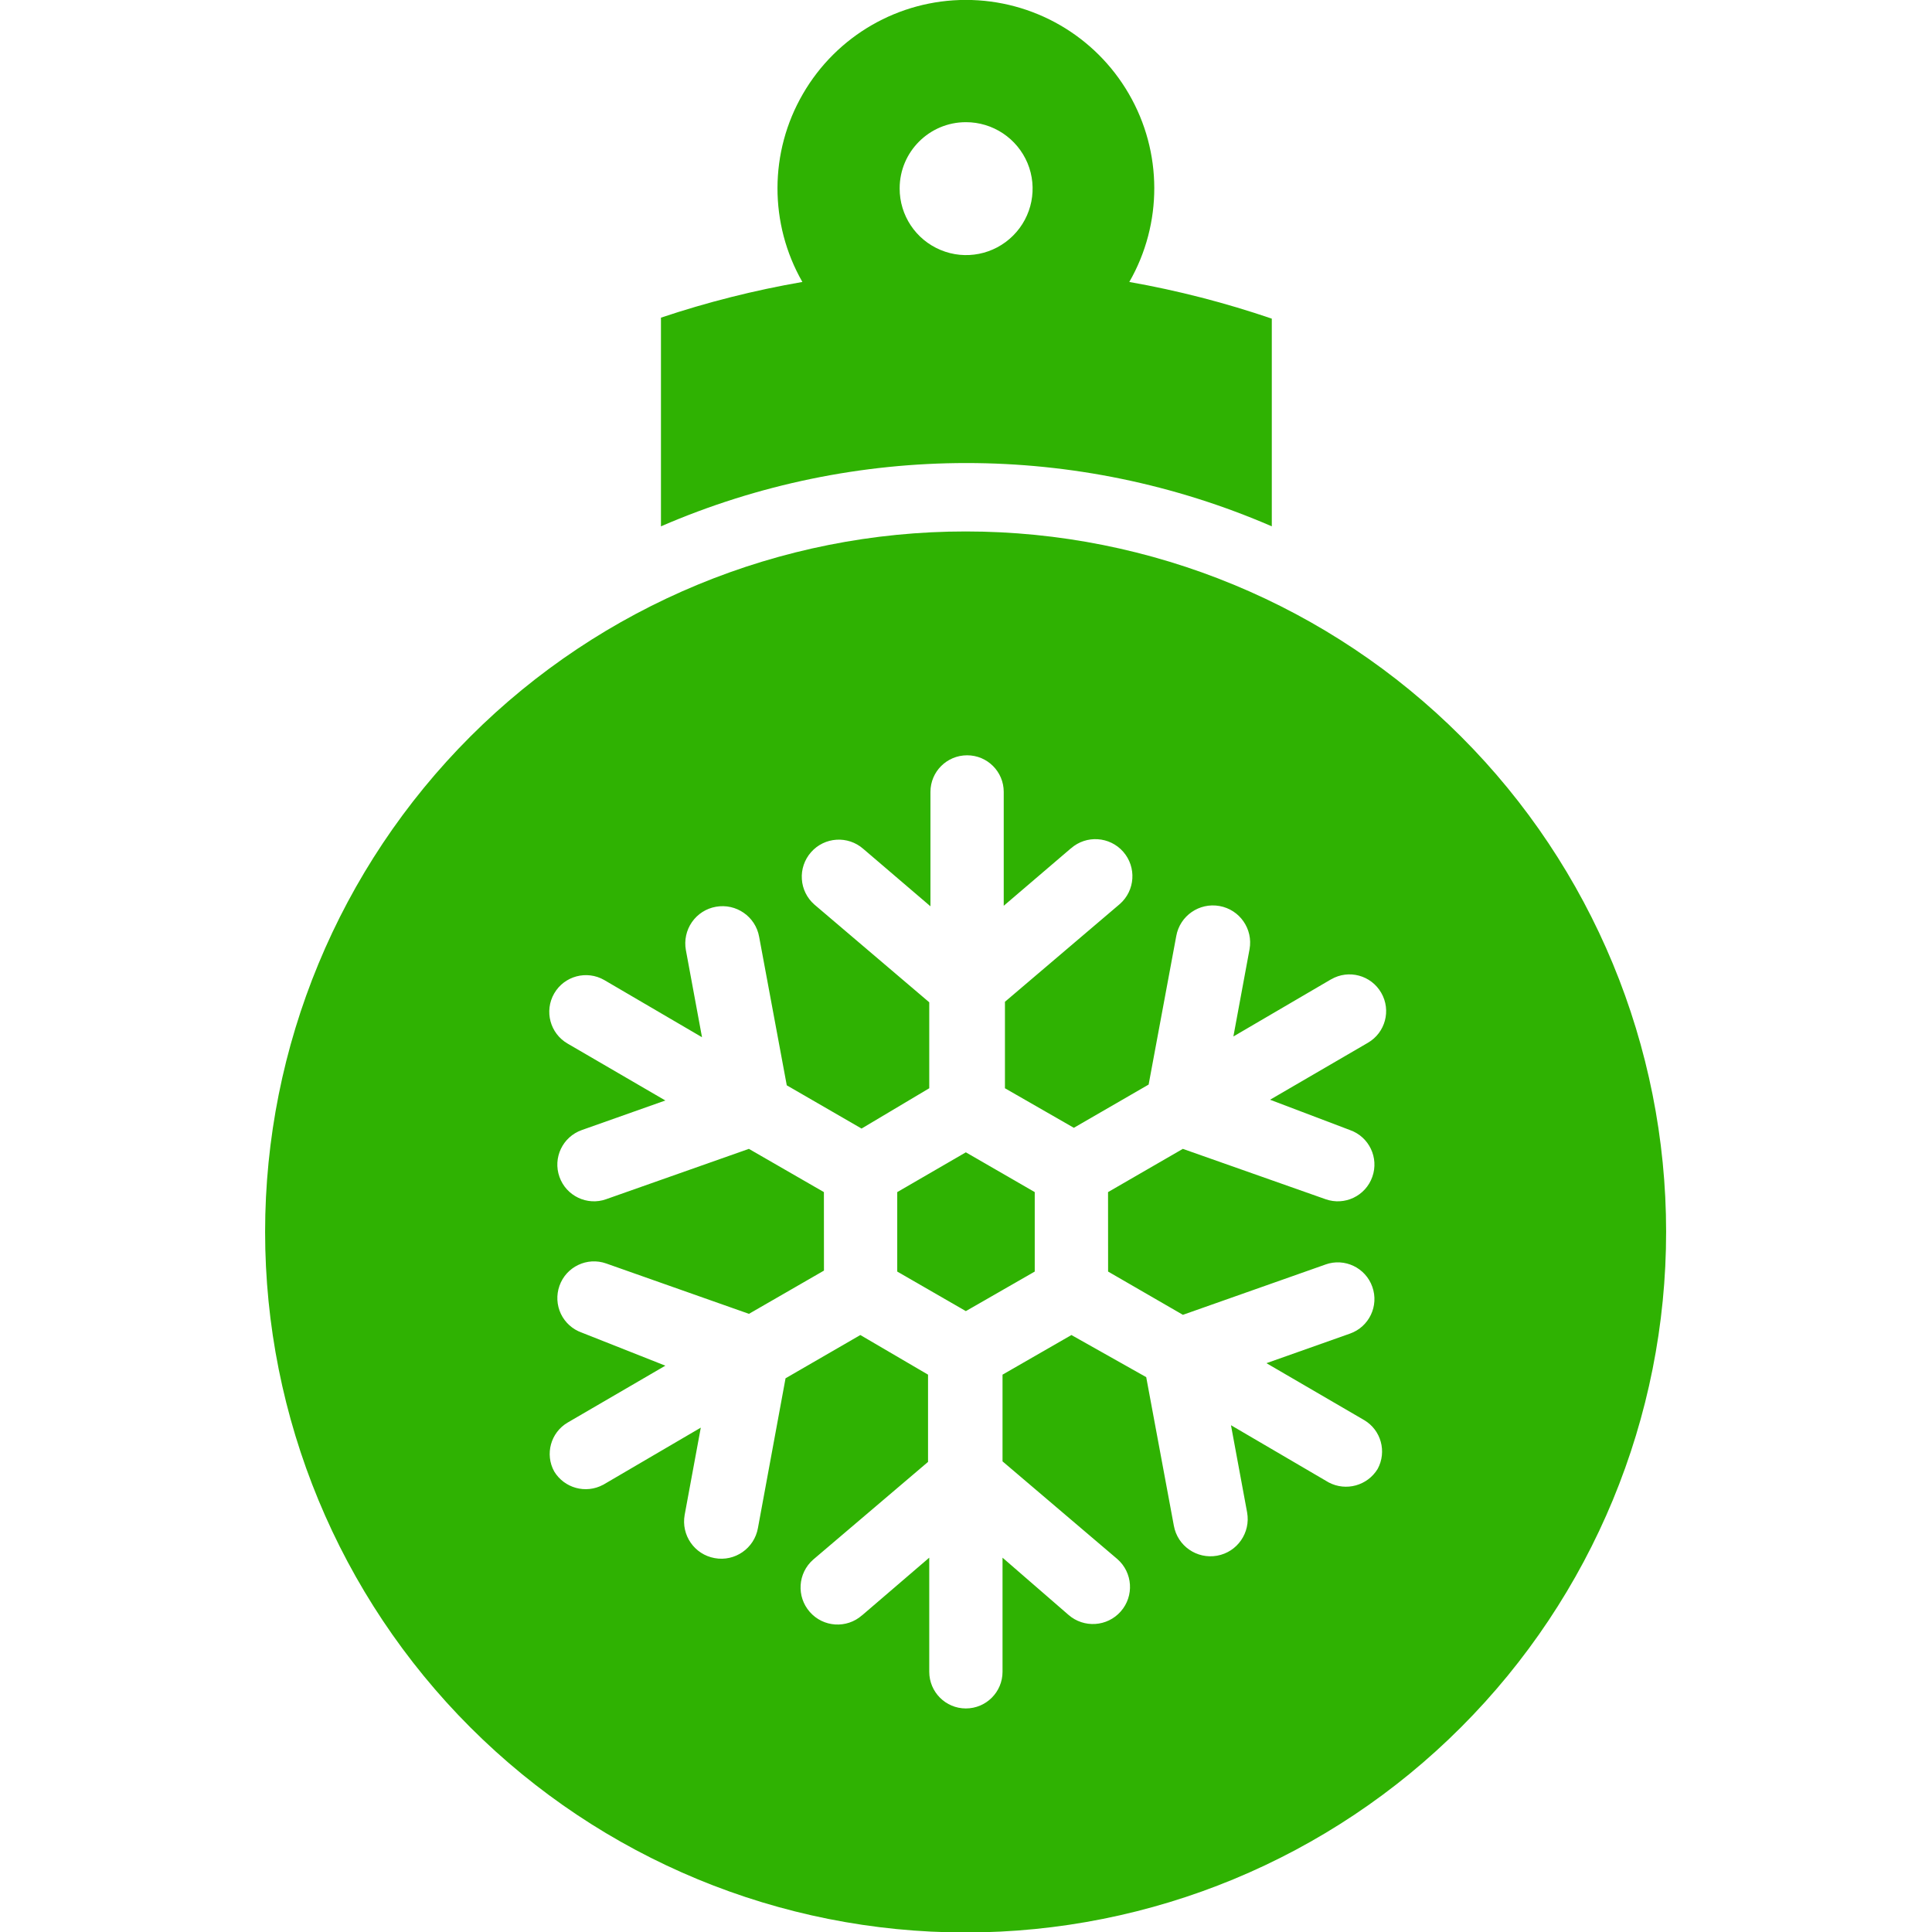 <?xml version="1.0" encoding="UTF-8"?> <svg xmlns="http://www.w3.org/2000/svg" viewBox="0 0 100.00 100.00" data-guides="{&quot;vertical&quot;:[],&quot;horizontal&quot;:[]}"><path fill="#2fb202" stroke="none" fill-opacity="1" stroke-width="1" stroke-opacity="1" color="rgb(51, 51, 51)" fill-rule="evenodd" id="tSvg180326ff09" title="Path 4" d="M58.453 14.594C60.184 11.578 60.176 7.867 58.43 4.86C56.687 1.848 53.473 -0.004 49.992 -0.004C46.516 -0.004 43.301 1.848 41.559 4.86C39.812 7.867 39.805 11.578 41.531 14.594C39.047 15.024 36.601 15.641 34.211 16.442C34.211 20.042 34.211 23.642 34.211 27.243C44.297 22.875 55.742 22.875 65.828 27.243C65.828 23.659 65.828 20.076 65.828 16.493C63.422 15.672 60.957 15.036 58.453 14.594ZM49.992 6.324C51.387 6.321 52.644 7.157 53.184 8.442C53.719 9.727 53.426 11.211 52.437 12.196C51.453 13.18 49.969 13.477 48.684 12.938C47.398 12.403 46.562 11.145 46.566 9.75C46.566 7.86 48.102 6.324 49.992 6.324Z"></path><path fill="#2fb202" stroke="none" fill-opacity="1" stroke-width="1" stroke-opacity="1" color="rgb(51, 51, 51)" fill-rule="evenodd" id="tSvg91d2560661" title="Path 5" d="M49.992 27.508C40.375 27.504 31.152 31.32 24.347 38.121C17.546 44.922 13.722 54.144 13.722 63.762C13.722 73.379 17.542 82.606 24.343 89.407C31.144 96.208 40.366 100.028 49.984 100.024C59.601 100.024 68.828 96.204 75.625 89.399C82.426 82.598 86.242 73.372 86.238 63.754C86.238 54.141 82.422 44.922 75.625 38.125C68.828 31.324 59.605 27.508 49.992 27.508ZM69.875 58.492C70.863 58.84 71.383 59.926 71.031 60.914C70.683 61.902 69.598 62.422 68.609 62.07C66.147 61.202 63.685 60.333 61.223 59.465C59.932 60.211 58.642 60.957 57.352 61.703C57.353 63.074 57.354 64.445 57.355 65.816C58.646 66.562 59.936 67.308 61.227 68.055C63.689 67.186 66.151 66.317 68.613 65.449C68.612 65.449 68.611 65.449 68.609 65.449C69.598 65.097 70.683 65.617 71.031 66.605C71.383 67.594 70.863 68.679 69.875 69.027C68.434 69.537 66.992 70.048 65.551 70.558C67.237 71.54 68.923 72.522 70.609 73.504C71.484 74.019 71.793 75.14 71.305 76.035C70.777 76.898 69.668 77.203 68.773 76.73C67.087 75.743 65.401 74.756 63.715 73.769C63.994 75.274 64.272 76.78 64.551 78.285C64.738 79.332 64.043 80.336 62.996 80.523C61.945 80.711 60.945 80.015 60.758 78.968C60.281 76.406 59.805 73.843 59.328 71.281C58.038 70.554 56.747 69.828 55.457 69.101C54.268 69.785 53.08 70.468 51.891 71.152C51.891 72.648 51.891 74.144 51.891 75.64C53.872 77.326 55.854 79.013 57.836 80.699C58.633 81.398 58.711 82.609 58.012 83.406C57.312 84.203 56.102 84.281 55.305 83.586C54.167 82.599 53.029 81.612 51.891 80.625C51.891 82.593 51.891 84.562 51.891 86.531C51.891 87.578 51.043 88.429 49.992 88.429C48.945 88.429 48.098 87.578 48.098 86.531C48.098 84.562 48.098 82.593 48.098 80.625C46.939 81.62 45.78 82.614 44.621 83.609C44.62 83.609 44.618 83.609 44.617 83.609C43.824 84.308 42.609 84.23 41.914 83.433C41.215 82.636 41.293 81.425 42.09 80.726C44.072 79.04 46.053 77.354 48.035 75.668C48.035 74.162 48.035 72.657 48.035 71.152C46.867 70.469 45.699 69.785 44.531 69.101C43.241 69.847 41.951 70.594 40.66 71.34C40.184 73.924 39.707 76.509 39.23 79.094C39.043 80.14 38.039 80.84 36.992 80.648C35.945 80.461 35.25 79.461 35.438 78.41C35.716 76.905 35.995 75.4 36.273 73.894C34.587 74.881 32.901 75.868 31.215 76.855C31.213 76.855 31.212 76.855 31.211 76.855C30.32 77.332 29.207 77.027 28.684 76.16C28.195 75.269 28.504 74.148 29.379 73.633C31.065 72.651 32.751 71.669 34.438 70.687C32.996 70.117 31.555 69.547 30.113 68.976C29.637 68.808 29.25 68.461 29.031 68.004C28.817 67.551 28.789 67.031 28.957 66.555C29.305 65.566 30.391 65.047 31.379 65.398C33.841 66.267 36.303 67.135 38.766 68.004C40.06 67.258 41.354 66.512 42.648 65.766C42.647 64.411 42.646 63.057 42.645 61.703C41.35 60.957 40.056 60.211 38.762 59.465C36.3 60.333 33.837 61.202 31.375 62.07C31.376 62.07 31.378 62.07 31.379 62.07C30.391 62.422 29.305 61.902 28.957 60.914C28.606 59.926 29.125 58.84 30.113 58.492C31.555 57.982 32.996 57.471 34.438 56.961C32.751 55.979 31.065 54.997 29.379 54.016C28.473 53.492 28.16 52.332 28.684 51.422C29.207 50.516 30.367 50.203 31.277 50.727C32.964 51.714 34.65 52.7 36.336 53.687C36.057 52.182 35.779 50.677 35.5 49.172C35.41 48.668 35.523 48.148 35.813 47.73C36.105 47.309 36.551 47.023 37.055 46.934C38.102 46.746 39.106 47.441 39.293 48.488C39.77 51.051 40.246 53.613 40.723 56.176C42.013 56.922 43.303 57.668 44.594 58.414C45.762 57.719 46.93 57.023 48.098 56.328C48.098 54.845 48.098 53.362 48.098 51.879C46.116 50.193 44.134 48.507 42.153 46.82C41.77 46.484 41.535 46.012 41.504 45.504C41.469 44.996 41.641 44.496 41.977 44.113C42.676 43.316 43.887 43.238 44.684 43.938C45.843 44.928 47.001 45.919 48.16 46.91C48.16 44.936 48.16 42.962 48.16 40.988C48.16 39.941 49.008 39.094 50.059 39.094C51.106 39.094 51.953 39.941 51.953 40.988C51.953 42.953 51.953 44.918 51.953 46.883C53.112 45.892 54.271 44.901 55.43 43.91C55.431 43.91 55.432 43.91 55.434 43.91C56.227 43.211 57.441 43.293 58.137 44.086C58.836 44.883 58.758 46.094 57.961 46.793C55.979 48.479 53.998 50.165 52.016 51.852C52.016 53.344 52.016 54.836 52.016 56.328C53.205 57.011 54.393 57.693 55.582 58.375C56.873 57.629 58.163 56.883 59.453 56.137C59.93 53.574 60.406 51.012 60.883 48.449C61.07 47.402 62.074 46.707 63.121 46.895C64.168 47.082 64.867 48.086 64.676 49.133C64.397 50.638 64.119 52.143 63.84 53.648C65.526 52.661 67.212 51.675 68.899 50.688C68.9 50.688 68.901 50.688 68.903 50.688C69.809 50.164 70.969 50.477 71.492 51.387C72.016 52.293 71.707 53.453 70.797 53.977C69.111 54.958 67.425 55.94 65.738 56.922C67.117 57.445 68.496 57.969 69.875 58.492Z"></path><path fill="#2fb202" stroke="none" fill-opacity="1" stroke-width="1" stroke-opacity="1" color="rgb(51, 51, 51)" fill-rule="evenodd" id="tSvg1700cb04db4" title="Path 6" d="M46.441 61.703C46.441 63.074 46.441 64.445 46.441 65.816C47.625 66.499 48.808 67.181 49.992 67.863C51.181 67.181 52.369 66.499 53.558 65.816C53.558 64.445 53.558 63.074 53.558 61.703C52.369 61.017 51.181 60.331 49.992 59.644C48.808 60.331 47.625 61.017 46.441 61.703Z"></path><defs></defs></svg> 